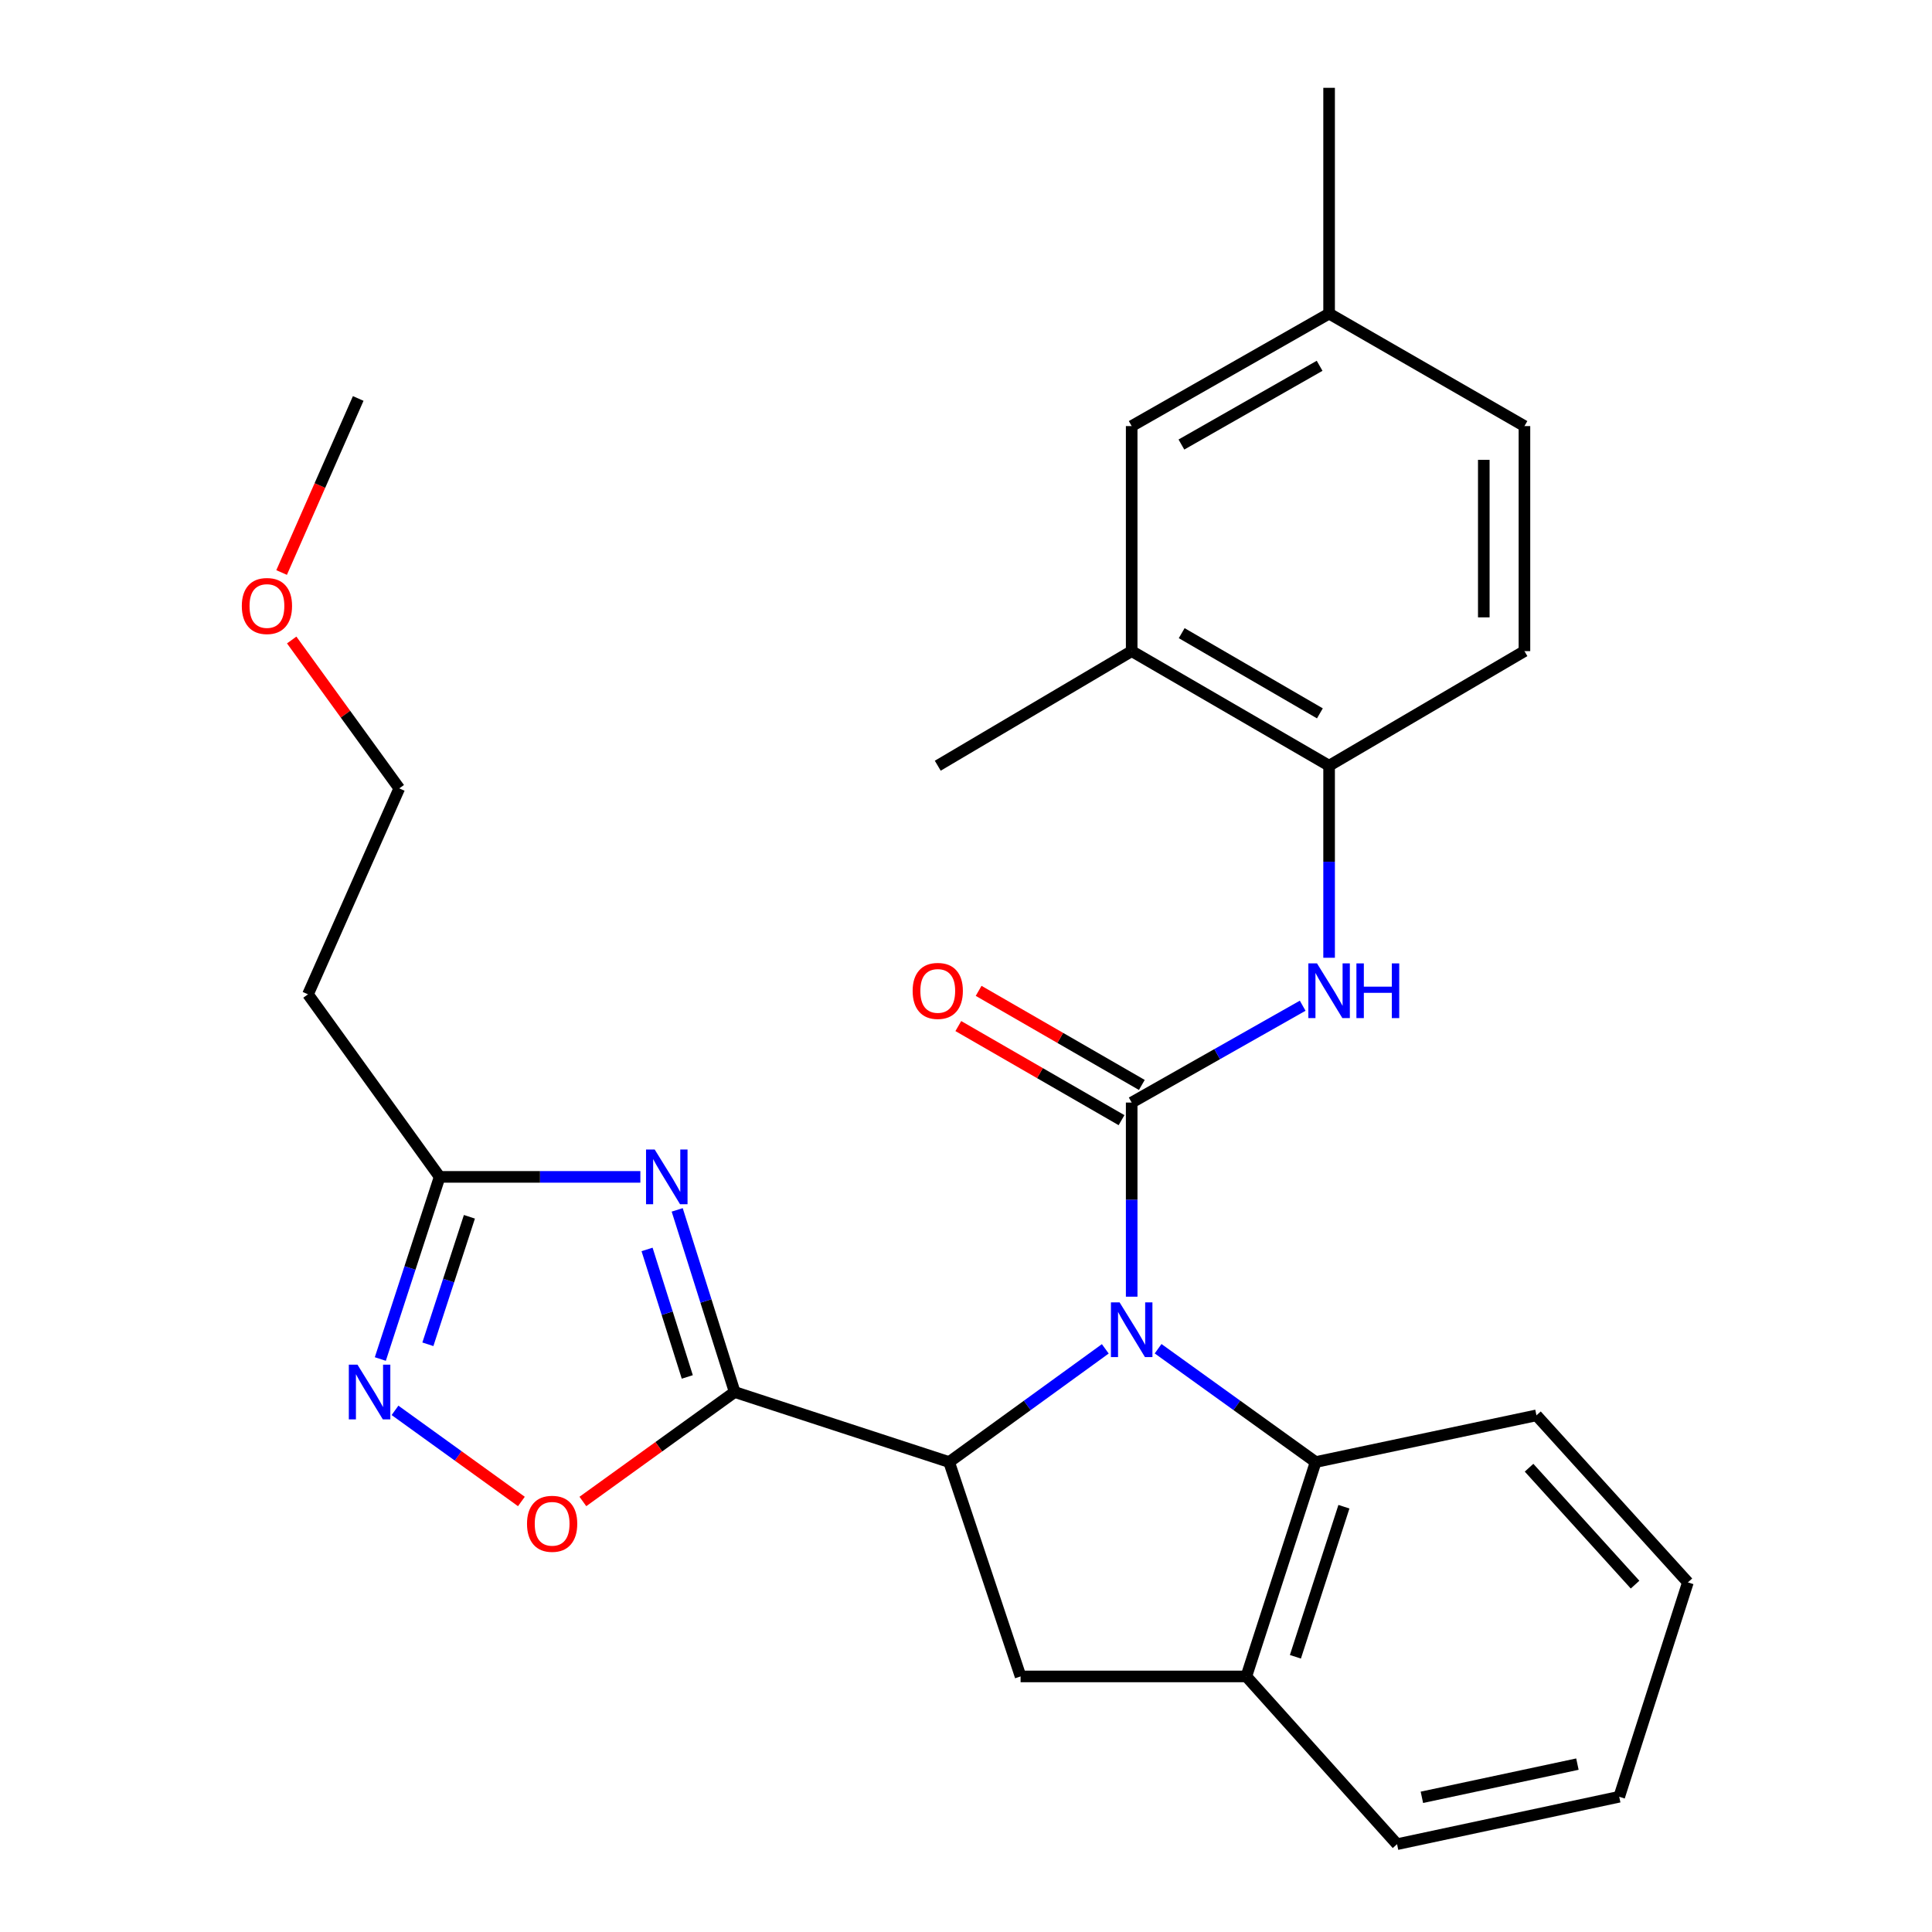 <?xml version='1.0' encoding='iso-8859-1'?>
<svg version='1.1' baseProfile='full'
              xmlns='http://www.w3.org/2000/svg'
                      xmlns:rdkit='http://www.rdkit.org/xml'
                      xmlns:xlink='http://www.w3.org/1999/xlink'
                  xml:space='preserve'
width='1000px' height='1000px' viewBox='0 0 1000 1000'>
<!-- END OF HEADER -->
<rect style='opacity:1.0;fill:#FFFFFF;stroke:none' width='1000' height='1000' x='0' y='0'> </rect>
<path class='bond-0' d='M 585.756,671.162 L 585.756,620.922' style='fill:none;fill-rule:evenodd;stroke:#0000FF;stroke-width:6px;stroke-linecap:butt;stroke-linejoin:miter;stroke-opacity:1' />
<path class='bond-0' d='M 585.756,620.922 L 585.756,570.683' style='fill:none;fill-rule:evenodd;stroke:#000000;stroke-width:6px;stroke-linecap:butt;stroke-linejoin:miter;stroke-opacity:1' />
<path class='bond-2' d='M 572.098,698.161 L 531.681,727.46' style='fill:none;fill-rule:evenodd;stroke:#0000FF;stroke-width:6px;stroke-linecap:butt;stroke-linejoin:miter;stroke-opacity:1' />
<path class='bond-2' d='M 531.681,727.46 L 491.263,756.758' style='fill:none;fill-rule:evenodd;stroke:#000000;stroke-width:6px;stroke-linecap:butt;stroke-linejoin:miter;stroke-opacity:1' />
<path class='bond-6' d='M 599.428,698.097 L 640.201,727.427' style='fill:none;fill-rule:evenodd;stroke:#0000FF;stroke-width:6px;stroke-linecap:butt;stroke-linejoin:miter;stroke-opacity:1' />
<path class='bond-6' d='M 640.201,727.427 L 680.973,756.758' style='fill:none;fill-rule:evenodd;stroke:#000000;stroke-width:6px;stroke-linecap:butt;stroke-linejoin:miter;stroke-opacity:1' />
<path class='bond-7' d='M 585.756,570.683 L 630.01,545.619' style='fill:none;fill-rule:evenodd;stroke:#000000;stroke-width:6px;stroke-linecap:butt;stroke-linejoin:miter;stroke-opacity:1' />
<path class='bond-7' d='M 630.01,545.619 L 674.264,520.556' style='fill:none;fill-rule:evenodd;stroke:#0000FF;stroke-width:6px;stroke-linecap:butt;stroke-linejoin:miter;stroke-opacity:1' />
<path class='bond-12' d='M 591.01,561.569 L 548.773,537.216' style='fill:none;fill-rule:evenodd;stroke:#000000;stroke-width:6px;stroke-linecap:butt;stroke-linejoin:miter;stroke-opacity:1' />
<path class='bond-12' d='M 548.773,537.216 L 506.535,512.863' style='fill:none;fill-rule:evenodd;stroke:#FF0000;stroke-width:6px;stroke-linecap:butt;stroke-linejoin:miter;stroke-opacity:1' />
<path class='bond-12' d='M 580.501,579.796 L 538.263,555.443' style='fill:none;fill-rule:evenodd;stroke:#000000;stroke-width:6px;stroke-linecap:butt;stroke-linejoin:miter;stroke-opacity:1' />
<path class='bond-12' d='M 538.263,555.443 L 496.025,531.09' style='fill:none;fill-rule:evenodd;stroke:#FF0000;stroke-width:6px;stroke-linecap:butt;stroke-linejoin:miter;stroke-opacity:1' />
<path class='bond-1' d='M 380.265,720.511 L 491.263,756.758' style='fill:none;fill-rule:evenodd;stroke:#000000;stroke-width:6px;stroke-linecap:butt;stroke-linejoin:miter;stroke-opacity:1' />
<path class='bond-3' d='M 380.265,720.511 L 365.391,673.37' style='fill:none;fill-rule:evenodd;stroke:#000000;stroke-width:6px;stroke-linecap:butt;stroke-linejoin:miter;stroke-opacity:1' />
<path class='bond-3' d='M 365.391,673.37 L 350.517,626.23' style='fill:none;fill-rule:evenodd;stroke:#0000FF;stroke-width:6px;stroke-linecap:butt;stroke-linejoin:miter;stroke-opacity:1' />
<path class='bond-3' d='M 355.738,712.7 L 345.327,679.701' style='fill:none;fill-rule:evenodd;stroke:#000000;stroke-width:6px;stroke-linecap:butt;stroke-linejoin:miter;stroke-opacity:1' />
<path class='bond-3' d='M 345.327,679.701 L 334.915,646.703' style='fill:none;fill-rule:evenodd;stroke:#0000FF;stroke-width:6px;stroke-linecap:butt;stroke-linejoin:miter;stroke-opacity:1' />
<path class='bond-4' d='M 380.265,720.511 L 340.981,748.836' style='fill:none;fill-rule:evenodd;stroke:#000000;stroke-width:6px;stroke-linecap:butt;stroke-linejoin:miter;stroke-opacity:1' />
<path class='bond-4' d='M 340.981,748.836 L 301.696,777.161' style='fill:none;fill-rule:evenodd;stroke:#FF0000;stroke-width:6px;stroke-linecap:butt;stroke-linejoin:miter;stroke-opacity:1' />
<path class='bond-9' d='M 491.263,756.758 L 528.258,867.72' style='fill:none;fill-rule:evenodd;stroke:#000000;stroke-width:6px;stroke-linecap:butt;stroke-linejoin:miter;stroke-opacity:1' />
<path class='bond-8' d='M 331.449,609.151 L 279.506,609.151' style='fill:none;fill-rule:evenodd;stroke:#0000FF;stroke-width:6px;stroke-linecap:butt;stroke-linejoin:miter;stroke-opacity:1' />
<path class='bond-8' d='M 279.506,609.151 L 227.562,609.151' style='fill:none;fill-rule:evenodd;stroke:#000000;stroke-width:6px;stroke-linecap:butt;stroke-linejoin:miter;stroke-opacity:1' />
<path class='bond-5' d='M 269.872,777.162 L 237.162,753.581' style='fill:none;fill-rule:evenodd;stroke:#FF0000;stroke-width:6px;stroke-linecap:butt;stroke-linejoin:miter;stroke-opacity:1' />
<path class='bond-5' d='M 237.162,753.581 L 204.453,729.999' style='fill:none;fill-rule:evenodd;stroke:#0000FF;stroke-width:6px;stroke-linecap:butt;stroke-linejoin:miter;stroke-opacity:1' />
<path class='bond-30' d='M 196.857,703.423 L 212.209,656.287' style='fill:none;fill-rule:evenodd;stroke:#0000FF;stroke-width:6px;stroke-linecap:butt;stroke-linejoin:miter;stroke-opacity:1' />
<path class='bond-30' d='M 212.209,656.287 L 227.562,609.151' style='fill:none;fill-rule:evenodd;stroke:#000000;stroke-width:6px;stroke-linecap:butt;stroke-linejoin:miter;stroke-opacity:1' />
<path class='bond-30' d='M 221.468,695.798 L 232.215,662.803' style='fill:none;fill-rule:evenodd;stroke:#0000FF;stroke-width:6px;stroke-linecap:butt;stroke-linejoin:miter;stroke-opacity:1' />
<path class='bond-30' d='M 232.215,662.803 L 242.962,629.807' style='fill:none;fill-rule:evenodd;stroke:#000000;stroke-width:6px;stroke-linecap:butt;stroke-linejoin:miter;stroke-opacity:1' />
<path class='bond-10' d='M 680.973,756.758 L 645.1,867.72' style='fill:none;fill-rule:evenodd;stroke:#000000;stroke-width:6px;stroke-linecap:butt;stroke-linejoin:miter;stroke-opacity:1' />
<path class='bond-10' d='M 695.612,779.875 L 670.501,857.548' style='fill:none;fill-rule:evenodd;stroke:#000000;stroke-width:6px;stroke-linecap:butt;stroke-linejoin:miter;stroke-opacity:1' />
<path class='bond-19' d='M 680.973,756.758 L 795.267,732.585' style='fill:none;fill-rule:evenodd;stroke:#000000;stroke-width:6px;stroke-linecap:butt;stroke-linejoin:miter;stroke-opacity:1' />
<path class='bond-11' d='M 687.94,495.739 L 687.94,446.035' style='fill:none;fill-rule:evenodd;stroke:#0000FF;stroke-width:6px;stroke-linecap:butt;stroke-linejoin:miter;stroke-opacity:1' />
<path class='bond-11' d='M 687.94,446.035 L 687.94,396.331' style='fill:none;fill-rule:evenodd;stroke:#000000;stroke-width:6px;stroke-linecap:butt;stroke-linejoin:miter;stroke-opacity:1' />
<path class='bond-14' d='M 227.562,609.151 L 159.416,514.658' style='fill:none;fill-rule:evenodd;stroke:#000000;stroke-width:6px;stroke-linecap:butt;stroke-linejoin:miter;stroke-opacity:1' />
<path class='bond-28' d='M 528.258,867.72 L 645.1,867.72' style='fill:none;fill-rule:evenodd;stroke:#000000;stroke-width:6px;stroke-linecap:butt;stroke-linejoin:miter;stroke-opacity:1' />
<path class='bond-20' d='M 645.1,867.72 L 723.112,954.545' style='fill:none;fill-rule:evenodd;stroke:#000000;stroke-width:6px;stroke-linecap:butt;stroke-linejoin:miter;stroke-opacity:1' />
<path class='bond-13' d='M 687.94,396.331 L 585.756,337.022' style='fill:none;fill-rule:evenodd;stroke:#000000;stroke-width:6px;stroke-linecap:butt;stroke-linejoin:miter;stroke-opacity:1' />
<path class='bond-13' d='M 683.174,369.238 L 611.645,327.721' style='fill:none;fill-rule:evenodd;stroke:#000000;stroke-width:6px;stroke-linecap:butt;stroke-linejoin:miter;stroke-opacity:1' />
<path class='bond-16' d='M 687.94,396.331 L 789.049,337.022' style='fill:none;fill-rule:evenodd;stroke:#000000;stroke-width:6px;stroke-linecap:butt;stroke-linejoin:miter;stroke-opacity:1' />
<path class='bond-15' d='M 585.756,337.022 L 585.756,220.542' style='fill:none;fill-rule:evenodd;stroke:#000000;stroke-width:6px;stroke-linecap:butt;stroke-linejoin:miter;stroke-opacity:1' />
<path class='bond-23' d='M 585.756,337.022 L 485.383,396.331' style='fill:none;fill-rule:evenodd;stroke:#000000;stroke-width:6px;stroke-linecap:butt;stroke-linejoin:miter;stroke-opacity:1' />
<path class='bond-22' d='M 159.416,514.658 L 206.662,408.067' style='fill:none;fill-rule:evenodd;stroke:#000000;stroke-width:6px;stroke-linecap:butt;stroke-linejoin:miter;stroke-opacity:1' />
<path class='bond-31' d='M 585.756,220.542 L 687.94,162.32' style='fill:none;fill-rule:evenodd;stroke:#000000;stroke-width:6px;stroke-linecap:butt;stroke-linejoin:miter;stroke-opacity:1' />
<path class='bond-31' d='M 611.499,230.09 L 683.028,189.334' style='fill:none;fill-rule:evenodd;stroke:#000000;stroke-width:6px;stroke-linecap:butt;stroke-linejoin:miter;stroke-opacity:1' />
<path class='bond-18' d='M 789.049,337.022 L 789.049,220.542' style='fill:none;fill-rule:evenodd;stroke:#000000;stroke-width:6px;stroke-linecap:butt;stroke-linejoin:miter;stroke-opacity:1' />
<path class='bond-18' d='M 768.009,319.55 L 768.009,238.014' style='fill:none;fill-rule:evenodd;stroke:#000000;stroke-width:6px;stroke-linecap:butt;stroke-linejoin:miter;stroke-opacity:1' />
<path class='bond-17' d='M 687.94,162.32 L 789.049,220.542' style='fill:none;fill-rule:evenodd;stroke:#000000;stroke-width:6px;stroke-linecap:butt;stroke-linejoin:miter;stroke-opacity:1' />
<path class='bond-24' d='M 687.94,162.32 L 687.94,45.455' style='fill:none;fill-rule:evenodd;stroke:#000000;stroke-width:6px;stroke-linecap:butt;stroke-linejoin:miter;stroke-opacity:1' />
<path class='bond-26' d='M 795.267,732.585 L 873.653,819.036' style='fill:none;fill-rule:evenodd;stroke:#000000;stroke-width:6px;stroke-linecap:butt;stroke-linejoin:miter;stroke-opacity:1' />
<path class='bond-26' d='M 791.438,759.686 L 846.308,820.201' style='fill:none;fill-rule:evenodd;stroke:#000000;stroke-width:6px;stroke-linecap:butt;stroke-linejoin:miter;stroke-opacity:1' />
<path class='bond-29' d='M 723.112,954.545 L 838.107,929.999' style='fill:none;fill-rule:evenodd;stroke:#000000;stroke-width:6px;stroke-linecap:butt;stroke-linejoin:miter;stroke-opacity:1' />
<path class='bond-29' d='M 735.969,930.287 L 816.466,913.104' style='fill:none;fill-rule:evenodd;stroke:#000000;stroke-width:6px;stroke-linecap:butt;stroke-linejoin:miter;stroke-opacity:1' />
<path class='bond-21' d='M 150.981,331.263 L 178.822,369.665' style='fill:none;fill-rule:evenodd;stroke:#FF0000;stroke-width:6px;stroke-linecap:butt;stroke-linejoin:miter;stroke-opacity:1' />
<path class='bond-21' d='M 178.822,369.665 L 206.662,408.067' style='fill:none;fill-rule:evenodd;stroke:#000000;stroke-width:6px;stroke-linecap:butt;stroke-linejoin:miter;stroke-opacity:1' />
<path class='bond-25' d='M 145.759,296.334 L 165.585,251.29' style='fill:none;fill-rule:evenodd;stroke:#FF0000;stroke-width:6px;stroke-linecap:butt;stroke-linejoin:miter;stroke-opacity:1' />
<path class='bond-25' d='M 165.585,251.29 L 185.412,206.247' style='fill:none;fill-rule:evenodd;stroke:#000000;stroke-width:6px;stroke-linecap:butt;stroke-linejoin:miter;stroke-opacity:1' />
<path class='bond-27' d='M 873.653,819.036 L 838.107,929.999' style='fill:none;fill-rule:evenodd;stroke:#000000;stroke-width:6px;stroke-linecap:butt;stroke-linejoin:miter;stroke-opacity:1' />
<path  class='atom-0' d='M 579.496 674.101
L 588.776 689.101
Q 589.696 690.581, 591.176 693.261
Q 592.656 695.941, 592.736 696.101
L 592.736 674.101
L 596.496 674.101
L 596.496 702.421
L 592.616 702.421
L 582.656 686.021
Q 581.496 684.101, 580.256 681.901
Q 579.056 679.701, 578.696 679.021
L 578.696 702.421
L 575.016 702.421
L 575.016 674.101
L 579.496 674.101
' fill='#0000FF'/>
<path  class='atom-4' d='M 338.869 594.991
L 348.149 609.991
Q 349.069 611.471, 350.549 614.151
Q 352.029 616.831, 352.109 616.991
L 352.109 594.991
L 355.869 594.991
L 355.869 623.311
L 351.989 623.311
L 342.029 606.911
Q 340.869 604.991, 339.629 602.791
Q 338.429 600.591, 338.069 599.911
L 338.069 623.311
L 334.389 623.311
L 334.389 594.991
L 338.869 594.991
' fill='#0000FF'/>
<path  class='atom-5' d='M 272.784 788.713
Q 272.784 781.913, 276.144 778.113
Q 279.504 774.313, 285.784 774.313
Q 292.064 774.313, 295.424 778.113
Q 298.784 781.913, 298.784 788.713
Q 298.784 795.593, 295.384 799.513
Q 291.984 803.393, 285.784 803.393
Q 279.544 803.393, 276.144 799.513
Q 272.784 795.633, 272.784 788.713
M 285.784 800.193
Q 290.104 800.193, 292.424 797.313
Q 294.784 794.393, 294.784 788.713
Q 294.784 783.153, 292.424 780.353
Q 290.104 777.513, 285.784 777.513
Q 281.464 777.513, 279.104 780.313
Q 276.784 783.113, 276.784 788.713
Q 276.784 794.433, 279.104 797.313
Q 281.464 800.193, 285.784 800.193
' fill='#FF0000'/>
<path  class='atom-6' d='M 185.031 706.351
L 194.311 721.351
Q 195.231 722.831, 196.711 725.511
Q 198.191 728.191, 198.271 728.351
L 198.271 706.351
L 202.031 706.351
L 202.031 734.671
L 198.151 734.671
L 188.191 718.271
Q 187.031 716.351, 185.791 714.151
Q 184.591 711.951, 184.231 711.271
L 184.231 734.671
L 180.551 734.671
L 180.551 706.351
L 185.031 706.351
' fill='#0000FF'/>
<path  class='atom-8' d='M 681.68 498.651
L 690.96 513.651
Q 691.88 515.131, 693.36 517.811
Q 694.84 520.491, 694.92 520.651
L 694.92 498.651
L 698.68 498.651
L 698.68 526.971
L 694.8 526.971
L 684.84 510.571
Q 683.68 508.651, 682.44 506.451
Q 681.24 504.251, 680.88 503.571
L 680.88 526.971
L 677.2 526.971
L 677.2 498.651
L 681.68 498.651
' fill='#0000FF'/>
<path  class='atom-8' d='M 702.08 498.651
L 705.92 498.651
L 705.92 510.691
L 720.4 510.691
L 720.4 498.651
L 724.24 498.651
L 724.24 526.971
L 720.4 526.971
L 720.4 513.891
L 705.92 513.891
L 705.92 526.971
L 702.08 526.971
L 702.08 498.651
' fill='#0000FF'/>
<path  class='atom-13' d='M 472.383 512.891
Q 472.383 506.091, 475.743 502.291
Q 479.103 498.491, 485.383 498.491
Q 491.663 498.491, 495.023 502.291
Q 498.383 506.091, 498.383 512.891
Q 498.383 519.771, 494.983 523.691
Q 491.583 527.571, 485.383 527.571
Q 479.143 527.571, 475.743 523.691
Q 472.383 519.811, 472.383 512.891
M 485.383 524.371
Q 489.703 524.371, 492.023 521.491
Q 494.383 518.571, 494.383 512.891
Q 494.383 507.331, 492.023 504.531
Q 489.703 501.691, 485.383 501.691
Q 481.063 501.691, 478.703 504.491
Q 476.383 507.291, 476.383 512.891
Q 476.383 518.611, 478.703 521.491
Q 481.063 524.371, 485.383 524.371
' fill='#FF0000'/>
<path  class='atom-22' d='M 125.165 313.666
Q 125.165 306.866, 128.525 303.066
Q 131.885 299.266, 138.165 299.266
Q 144.445 299.266, 147.805 303.066
Q 151.165 306.866, 151.165 313.666
Q 151.165 320.546, 147.765 324.466
Q 144.365 328.346, 138.165 328.346
Q 131.925 328.346, 128.525 324.466
Q 125.165 320.586, 125.165 313.666
M 138.165 325.146
Q 142.485 325.146, 144.805 322.266
Q 147.165 319.346, 147.165 313.666
Q 147.165 308.106, 144.805 305.306
Q 142.485 302.466, 138.165 302.466
Q 133.845 302.466, 131.485 305.266
Q 129.165 308.066, 129.165 313.666
Q 129.165 319.386, 131.485 322.266
Q 133.845 325.146, 138.165 325.146
' fill='#FF0000'/>
</svg>
